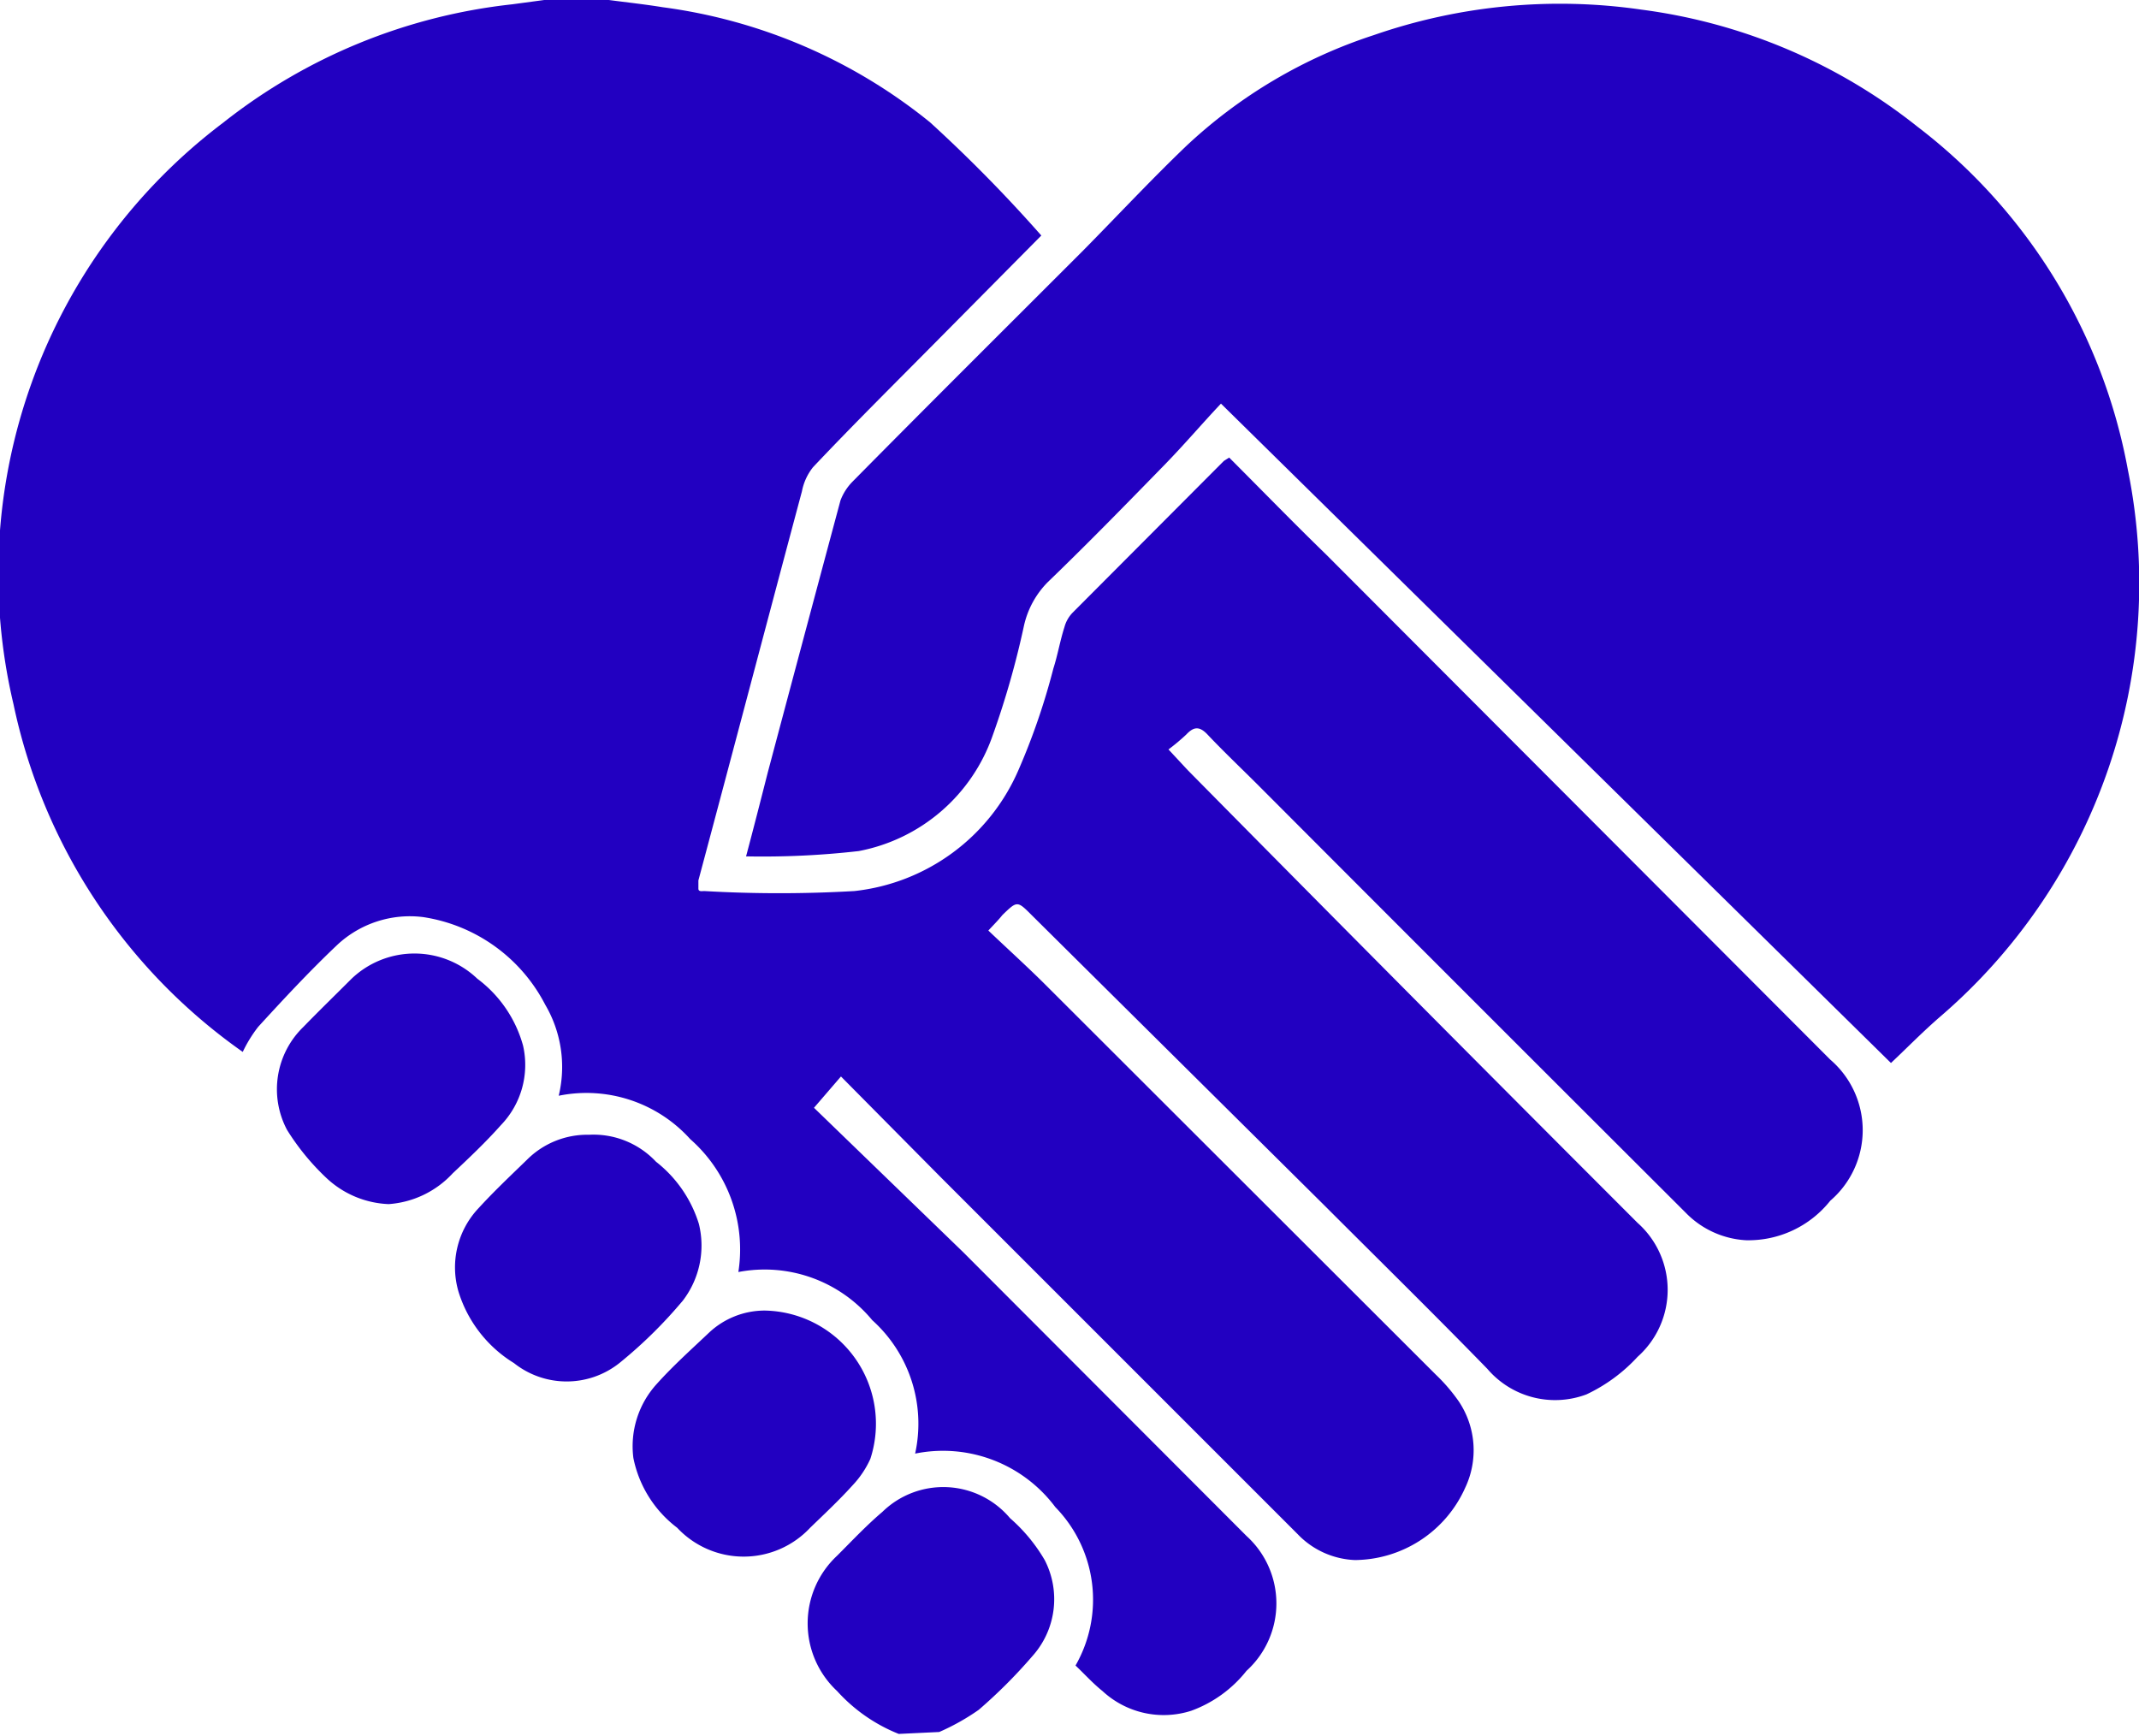 <?xml version="1.0" encoding="UTF-8"?> <svg xmlns="http://www.w3.org/2000/svg" viewBox="0 0 44.41 36.04"><defs><style>.cls-1{fill:#2200c1;}</style></defs><g id="Слой_2" data-name="Слой 2"><g id="Слой_17" data-name="Слой 17"><path class="cls-1" d="M12.64,0c.38.05.75.09,1.12.15a11.13,11.13,0,0,1,5.55,2.39,30.27,30.27,0,0,1,2.31,2.35L19.48,7.05c-.87.88-1.75,1.75-2.6,2.65a1.15,1.15,0,0,0-.23.5c-.72,2.69-1.43,5.39-2.15,8.08,0,0,0,.1,0,.17s.08.05.12.05a27.06,27.06,0,0,0,3.12,0A4.21,4.21,0,0,0,21.14,16a14,14,0,0,0,.73-2.12c.09-.28.14-.58.23-.86a.69.69,0,0,1,.17-.3l3.14-3.15.11-.07c.67.67,1.34,1.36,2,2L38,22a1.93,1.93,0,0,1,0,2.93,2.17,2.17,0,0,1-1.75.82,1.89,1.89,0,0,1-1.25-.57q-4.44-4.43-8.87-8.87c-.35-.35-.72-.7-1.06-1.06-.17-.18-.29-.16-.44,0a4.3,4.3,0,0,1-.37.31l.4.43Q29.3,20.69,34,25.39a1.86,1.86,0,0,1,0,2.78,3.42,3.42,0,0,1-1.06.78,1.85,1.85,0,0,1-2.06-.53c-1.11-1.14-2.24-2.25-3.37-3.38L21.42,19c-.3-.3-.3-.3-.61,0-.07.09-.15.17-.29.32.41.39.82.76,1.21,1.15l8.08,8.07a3.64,3.64,0,0,1,.48.56,1.82,1.82,0,0,1,.13,1.79,2.53,2.53,0,0,1-2.29,1.5,1.74,1.74,0,0,1-1.19-.54l-7.42-7.42-2.06-2.08L16.9,23,20,26l5.88,5.89a1.89,1.89,0,0,1,0,2.8,2.59,2.59,0,0,1-1.15.83,1.87,1.87,0,0,1-1.84-.41c-.2-.16-.37-.35-.56-.53a2.75,2.75,0,0,0-.42-3.29A2.91,2.91,0,0,0,19,30.18a2.89,2.89,0,0,0-.89-2.77,2.9,2.9,0,0,0-2.78-1,3.05,3.05,0,0,0-1-2.76,2.9,2.9,0,0,0-2.73-.9,2.55,2.55,0,0,0-.28-1.89,3.43,3.43,0,0,0-2.54-1.82A2.21,2.21,0,0,0,7,19.62c-.57.54-1.11,1.12-1.64,1.7a2.8,2.8,0,0,0-.32.52A11.79,11.79,0,0,1,.28,14.62,11.74,11.74,0,0,1,4.63,2.55a11.72,11.72,0,0,1,6-2.46L11.3,0Z"></path><path class="cls-1" d="M18.66,36a3.44,3.44,0,0,1-1.28-.89,1.92,1.92,0,0,1,0-2.81c.31-.31.61-.63.94-.91a1.81,1.81,0,0,1,2.65.13,3.48,3.48,0,0,1,.72.87,1.77,1.77,0,0,1-.26,2,10.57,10.57,0,0,1-1.11,1.11,4.68,4.68,0,0,1-.82.46Z"></path><path class="cls-1" d="M39.26,22.07,25.35,8.38c-.37.39-.76.85-1.19,1.29-.79.81-1.59,1.63-2.41,2.42a1.86,1.86,0,0,0-.49.9,18,18,0,0,1-.65,2.28,3.67,3.67,0,0,1-2.78,2.4,17.58,17.58,0,0,1-2.34.11c.17-.64.31-1.19.45-1.74q.75-2.82,1.51-5.65A1.12,1.12,0,0,1,17.7,10c1.59-1.61,3.19-3.2,4.79-4.8.71-.72,1.4-1.46,2.13-2.16A10.37,10.37,0,0,1,28.52.73,11.79,11.79,0,0,1,34.08.2a11.61,11.61,0,0,1,5.73,2.43,11.6,11.6,0,0,1,4.37,7.13,11.86,11.86,0,0,1-3.9,11.35C39.91,21.43,39.57,21.78,39.26,22.07Z"></path><path class="cls-1" d="M15.87,27.21a2.35,2.35,0,0,1,2.2,3.08,2,2,0,0,1-.37.55c-.28.31-.58.59-.88.88a1.89,1.89,0,0,1-2.76,0,2.41,2.41,0,0,1-.91-1.45,1.92,1.92,0,0,1,.48-1.53c.34-.38.72-.72,1.09-1.07A1.69,1.69,0,0,1,15.87,27.21Z"></path><path class="cls-1" d="M8.07,25a2,2,0,0,1-1.29-.54,5,5,0,0,1-.82-1,1.8,1.8,0,0,1,.34-2.14c.32-.33.65-.65,1-1a1.89,1.89,0,0,1,2.61,0,2.59,2.59,0,0,1,.95,1.39,1.8,1.8,0,0,1-.46,1.65c-.32.36-.67.69-1,1A2,2,0,0,1,8.07,25Z"></path><path class="cls-1" d="M12.23,23.56a1.78,1.78,0,0,1,1.39.56,2.62,2.62,0,0,1,.89,1.29A1.88,1.88,0,0,1,14.18,27a9.54,9.54,0,0,1-1.32,1.3,1.76,1.76,0,0,1-2.19,0,2.66,2.66,0,0,1-1.15-1.48,1.79,1.79,0,0,1,.42-1.74c.32-.35.66-.67,1-1A1.77,1.77,0,0,1,12.23,23.56Z"></path></g></g></svg> 